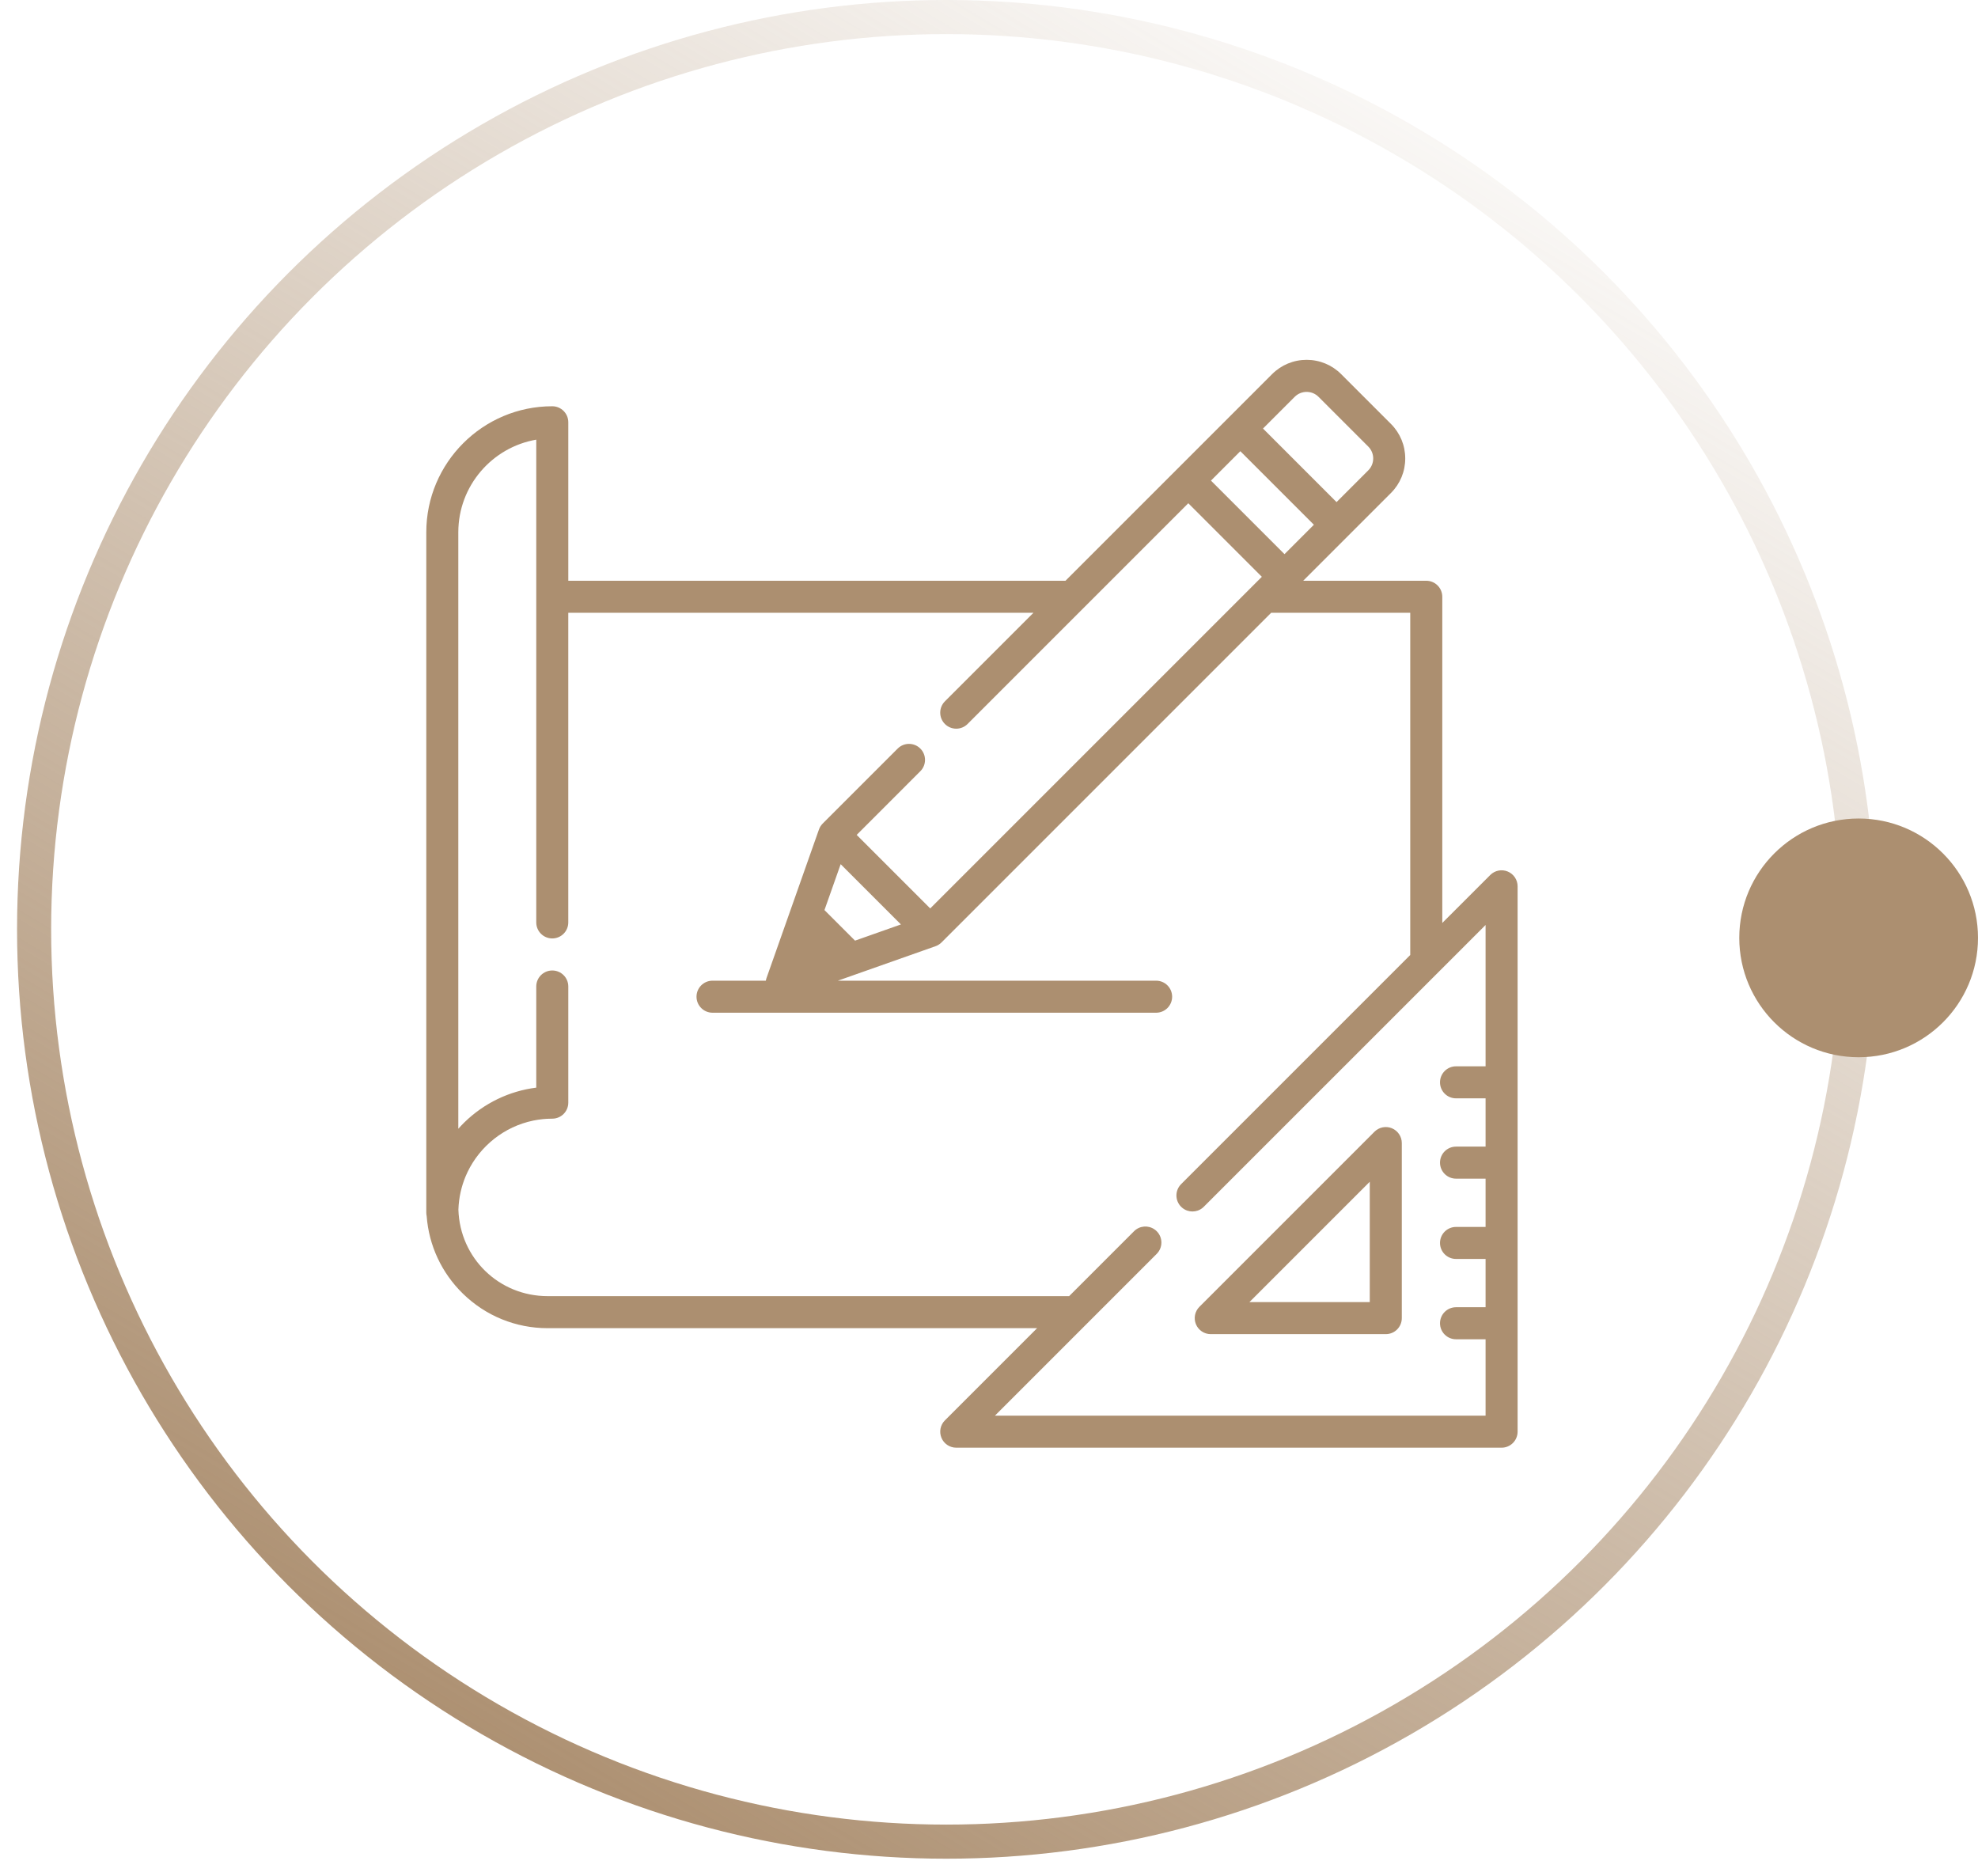 <?xml version="1.0" encoding="UTF-8"?>
<svg xmlns="http://www.w3.org/2000/svg" width="116" height="110" viewBox="0 0 116 110" fill="none">
  <circle cx="55.5" cy="54.5" r="53.5" stroke="url(#paint0_linear_16_246)" stroke-width="2"></circle>
  <circle cx="109" cy="55" r="7" fill="#AC8F70"></circle>
  <g clip-path="url(#clip0_16_246)">
    <path d="M81.629 66.165C81.278 66.02 80.874 66.1 80.605 66.369L70.34 76.635C70.071 76.903 69.991 77.307 70.136 77.658C70.281 78.01 70.624 78.238 71.004 78.238H81.27C81.789 78.238 82.209 77.818 82.209 77.299V67.033C82.209 66.653 81.98 66.311 81.629 66.165ZM73.271 76.36L80.33 69.301V76.36H73.271Z" fill="#AC8F70"></path>
    <path d="M88.42 51.108C88.069 50.963 87.665 51.043 87.397 51.312L84.583 54.125V34.996C84.583 34.478 84.162 34.057 83.644 34.057H76.426L79.046 31.437C79.046 31.437 79.047 31.436 79.047 31.436L81.572 28.911C82.113 28.37 82.41 27.651 82.41 26.886C82.41 26.121 82.113 25.402 81.572 24.86L78.653 21.941C78.112 21.4 77.392 21.102 76.627 21.102C75.862 21.102 75.143 21.4 74.602 21.941L72.076 24.467L69.024 27.519L62.486 34.057H33.328V24.764C33.328 24.245 32.907 23.824 32.388 23.824C28.314 23.825 25 27.139 25 31.213V71.111C25 71.18 25.008 71.248 25.022 71.313C25.152 73.042 25.9 74.648 27.15 75.867C28.486 77.17 30.249 77.888 32.116 77.888H60.821L55.415 83.294C55.146 83.562 55.066 83.966 55.211 84.317C55.356 84.668 55.699 84.897 56.079 84.897H88.061C88.579 84.897 89 84.477 89 83.958V51.976C89 51.596 88.771 51.254 88.42 51.108ZM75.93 23.27C76.314 22.886 76.94 22.886 77.324 23.27L80.243 26.189C80.628 26.573 80.628 27.199 80.243 27.583L78.382 29.445L74.069 25.131L75.93 23.27ZM72.74 26.46L77.053 30.773L75.33 32.497L71.017 28.184L72.74 26.46ZM87.122 62.532H85.388C84.87 62.532 84.449 62.952 84.449 63.471C84.449 63.99 84.87 64.41 85.388 64.41H87.122V67.241H85.388C84.87 67.241 84.449 67.662 84.449 68.18C84.449 68.699 84.87 69.12 85.388 69.12H87.122V71.951H85.388C84.87 71.951 84.449 72.371 84.449 72.89C84.449 73.409 84.87 73.829 85.388 73.829H87.122V76.66H85.388C84.87 76.66 84.449 77.081 84.449 77.599C84.449 78.118 84.87 78.539 85.388 78.539H87.122V83.019H58.347L67.835 73.531C68.202 73.164 68.202 72.569 67.835 72.202C67.793 72.16 67.748 72.124 67.7 72.091C67.335 71.841 66.831 71.877 66.507 72.202L62.7 76.009H32.116C29.267 76.009 26.974 73.785 26.883 70.941C26.889 70.763 26.902 70.585 26.925 70.41C26.925 70.409 26.925 70.409 26.925 70.407C26.936 70.324 26.948 70.242 26.963 70.159C26.964 70.15 26.966 70.141 26.968 70.131C26.981 70.058 26.995 69.985 27.012 69.912C27.016 69.892 27.021 69.872 27.026 69.852C27.04 69.79 27.055 69.729 27.072 69.668C27.081 69.635 27.09 69.602 27.1 69.57C27.113 69.522 27.128 69.474 27.143 69.427C27.158 69.38 27.174 69.333 27.191 69.287C27.202 69.254 27.213 69.221 27.225 69.189C27.248 69.127 27.273 69.067 27.297 69.006C27.305 68.989 27.312 68.971 27.319 68.954C27.351 68.879 27.384 68.805 27.42 68.731C27.421 68.728 27.423 68.725 27.424 68.722C28.159 67.202 29.572 66.068 31.268 65.716C31.273 65.715 31.277 65.714 31.282 65.713C31.36 65.697 31.438 65.684 31.517 65.671C31.53 65.669 31.544 65.666 31.557 65.664C31.628 65.653 31.701 65.645 31.773 65.637C31.793 65.635 31.813 65.631 31.833 65.629C31.903 65.622 31.973 65.618 32.044 65.613C32.066 65.612 32.088 65.61 32.11 65.609C32.202 65.604 32.295 65.602 32.388 65.602C32.907 65.602 33.328 65.181 33.328 64.662V57.851C33.328 57.332 32.907 56.912 32.388 56.912C31.869 56.912 31.449 57.332 31.449 57.851V63.782C29.863 63.983 28.39 64.69 27.229 65.824C27.107 65.943 26.991 66.067 26.878 66.193V31.213C26.878 28.495 28.857 26.23 31.449 25.783V34.996V54.094V54.094C31.449 54.612 31.869 55.033 32.388 55.033C32.907 55.033 33.327 54.612 33.327 54.094V54.094V35.936H60.607L55.414 41.129C55.048 41.496 55.048 42.09 55.414 42.457C55.781 42.824 56.376 42.824 56.743 42.457L63.539 35.661C63.54 35.66 63.54 35.66 63.54 35.66L69.688 29.512L74.001 33.825L73.495 34.331C73.495 34.331 73.494 34.332 73.494 34.332L54.553 53.273L50.24 48.961L53.973 45.227C54.34 44.86 54.34 44.265 53.973 43.898C53.606 43.532 53.012 43.532 52.645 43.898L48.247 48.296C48.224 48.32 48.202 48.345 48.181 48.37C48.174 48.379 48.168 48.388 48.161 48.397C48.148 48.414 48.135 48.432 48.123 48.45C48.116 48.461 48.11 48.472 48.103 48.483C48.093 48.501 48.083 48.519 48.074 48.537C48.068 48.548 48.062 48.56 48.057 48.573C48.049 48.591 48.041 48.61 48.034 48.629C48.031 48.635 48.028 48.641 48.026 48.648L46.196 53.832L44.948 57.367C44.931 57.414 44.919 57.462 44.91 57.51H41.786C41.268 57.51 40.847 57.931 40.847 58.45C40.847 58.968 41.268 59.389 41.786 59.389H67.801C68.32 59.389 68.74 58.968 68.74 58.45C68.74 57.931 68.32 57.51 67.801 57.51H49.137L54.865 55.488C54.87 55.486 54.875 55.484 54.879 55.482C54.902 55.474 54.924 55.465 54.945 55.455C54.954 55.451 54.962 55.447 54.971 55.443C54.993 55.431 55.015 55.419 55.037 55.406C55.044 55.402 55.051 55.398 55.058 55.393C55.081 55.379 55.103 55.363 55.125 55.346C55.13 55.342 55.136 55.339 55.141 55.334C55.167 55.313 55.193 55.291 55.217 55.266L74.547 35.936H82.704V56.004L69.267 69.441C68.9 69.808 68.9 70.403 69.267 70.77C69.29 70.793 69.314 70.814 69.339 70.834C69.511 70.975 69.721 71.045 69.931 71.045C70.142 71.045 70.352 70.975 70.524 70.834C70.549 70.814 70.573 70.793 70.596 70.77C70.596 70.769 70.596 70.77 70.596 70.769L87.122 54.244V62.532ZM52.835 54.212L50.144 55.162L48.351 53.369L49.301 50.678L52.835 54.212Z" fill="#AC8F70"></path>
  </g>
  <defs>
    <linearGradient id="paint0_linear_16_246" x1="26" y1="103" x2="87.5" y2="1.74894e-06" gradientUnits="userSpaceOnUse">
      <stop stop-color="#AC8F70"></stop>
      <stop offset="0.601" stop-color="#AC8F70" stop-opacity="0.399"></stop>
      <stop offset="1" stop-color="#AC8F70" stop-opacity="0"></stop>
    </linearGradient>
    <clipPath id="clip0_16_246">
      <rect width="64" height="64" fill="white" transform="translate(25 21)"></rect>
    </clipPath>
  </defs>
</svg>
